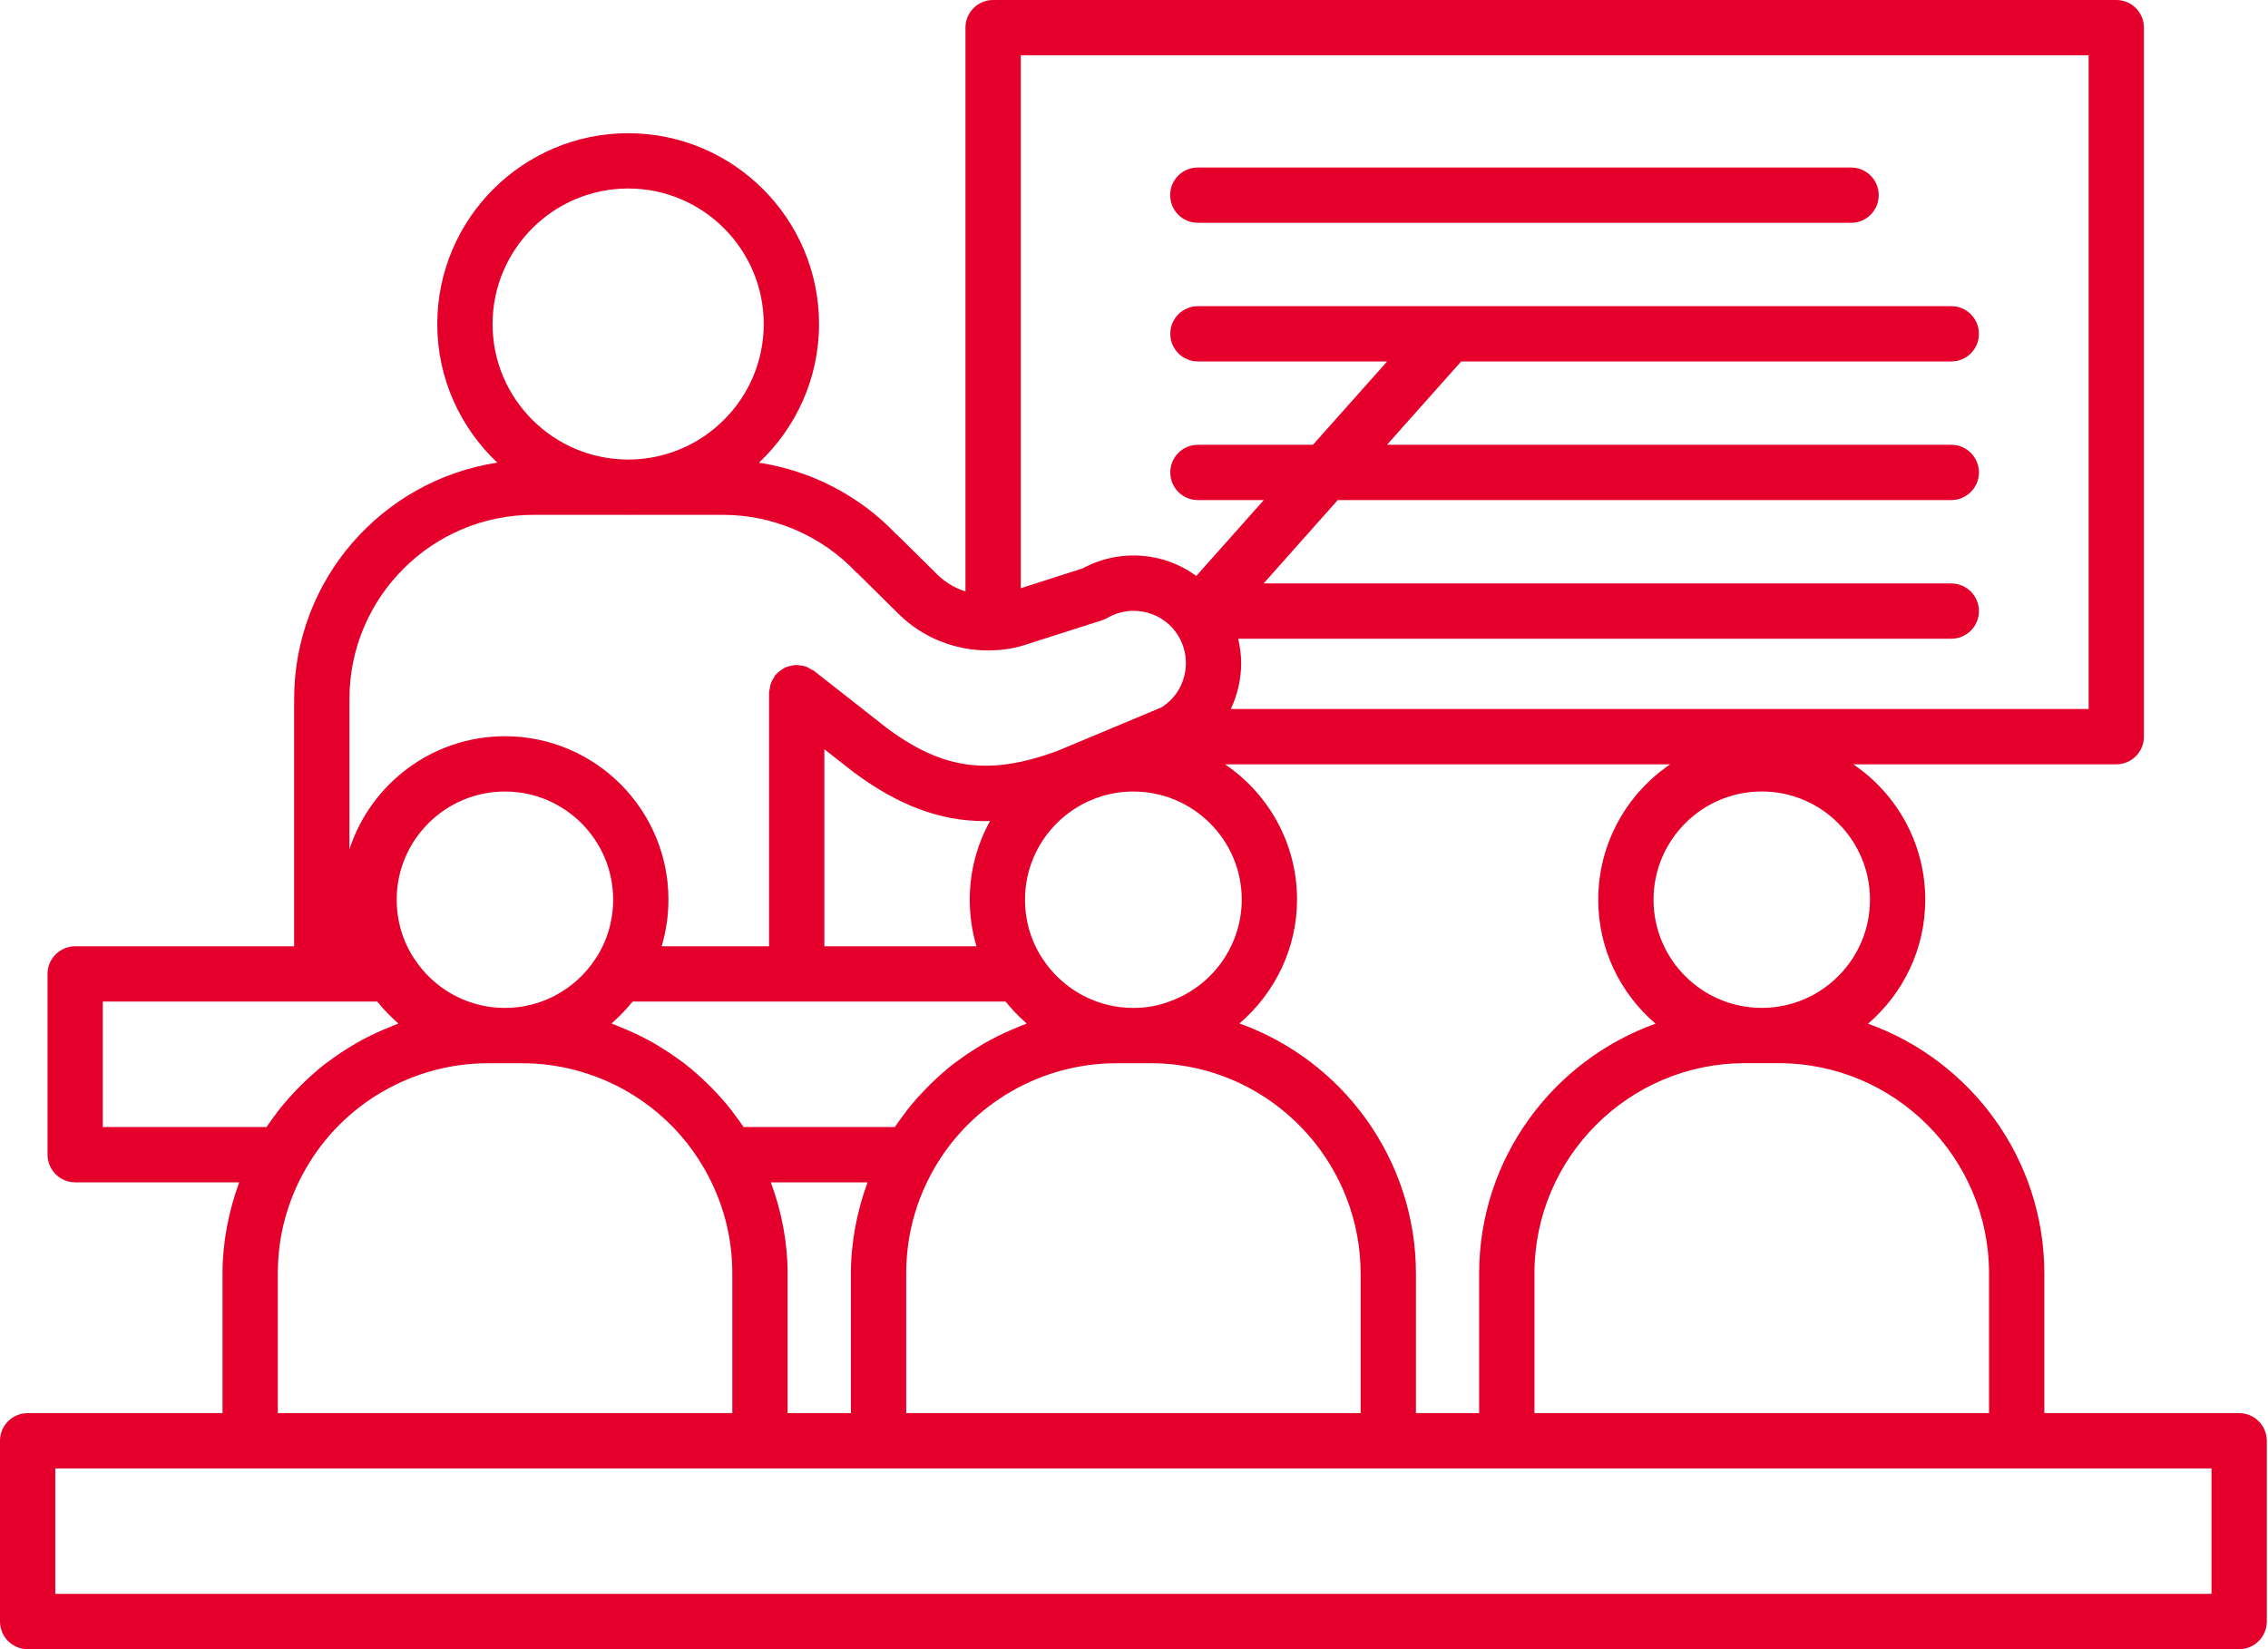 <svg width="55" height="40" viewBox="0 0 55 40" fill="none" xmlns="http://www.w3.org/2000/svg">
<path d="M51.321 0C51.692 9.55611e-05 51.991 0.3 51.991 0.67V17.868C51.991 18.238 51.692 18.538 51.321 18.538H44.943C45.996 19.252 46.688 20.458 46.688 21.822C46.688 23.025 46.149 24.101 45.301 24.829C47.789 25.722 49.576 28.098 49.576 30.889V34.275H54.301C54.671 34.276 54.971 34.576 54.971 34.946V39.329C54.971 39.7 54.671 40 54.301 40H0.67C0.3 40 0 39.7 0 39.329V34.946C0 34.576 0.3 34.276 0.67 34.275H5.396V30.89C5.396 30.133 5.542 29.385 5.801 28.677H1.823C1.453 28.677 1.154 28.377 1.153 28.007V23.622C1.153 23.252 1.453 22.952 1.823 22.952H7.133V16.952C7.133 14.05 9.275 11.646 12.06 11.221C11.166 10.376 10.604 9.184 10.604 7.86C10.605 5.308 12.682 3.231 15.234 3.231C17.786 3.232 19.862 5.308 19.862 7.86C19.862 9.184 19.3 10.377 18.406 11.222C19.668 11.416 20.846 12.02 21.731 12.954C21.736 12.958 21.743 12.96 21.747 12.964L22.742 13.946C22.934 14.133 23.165 14.265 23.413 14.346V0.67C23.413 0.3 23.713 7.24038e-05 24.083 0H51.321ZM1.341 35.616V38.659H53.63V35.616H1.341ZM18.694 28.677C18.954 29.385 19.1 30.132 19.1 30.89V34.275H20.635V30.89C20.635 30.133 20.78 29.385 21.039 28.677H18.694ZM29.707 18.538C30.76 19.251 31.454 20.456 31.454 21.819C31.454 22.996 30.92 24.085 30.057 24.824C32.567 25.721 34.337 28.127 34.337 30.89V34.275H35.87V30.889C35.87 28.098 37.659 25.722 40.147 24.829C39.298 24.101 38.758 23.025 38.758 21.822C38.758 20.458 39.451 19.252 40.503 18.538H29.707ZM42.312 25.787C39.5 25.787 37.211 28.076 37.211 30.889V34.275H48.235V30.889C48.235 28.076 45.947 25.787 43.134 25.787H42.312ZM11.839 25.788C10.016 25.788 8.322 26.766 7.419 28.34C6.966 29.128 6.737 29.986 6.737 30.89V34.274H17.759V30.89C17.759 29.986 17.529 29.127 17.076 28.34C16.399 27.159 15.277 26.314 13.989 25.965C13.56 25.849 13.112 25.788 12.656 25.788H11.839ZM27.076 25.788C25.254 25.788 23.56 26.765 22.656 28.34C22.204 29.127 21.976 29.986 21.976 30.89V34.274H32.996V30.89C32.996 28.333 31.085 26.158 28.552 25.829C28.55 25.829 28.549 25.828 28.547 25.828H28.545C28.449 25.814 28.347 25.805 28.239 25.798C28.131 25.791 28.017 25.788 27.895 25.788H27.076ZM2.493 24.293V27.336H6.464C6.537 27.225 6.617 27.118 6.696 27.013C6.713 26.991 6.728 26.967 6.745 26.945C6.897 26.749 7.062 26.565 7.234 26.389C7.271 26.351 7.308 26.314 7.346 26.277C7.522 26.106 7.705 25.943 7.898 25.794C7.923 25.775 7.948 25.759 7.973 25.74C8.155 25.604 8.345 25.478 8.541 25.361C8.578 25.339 8.615 25.315 8.652 25.294C8.863 25.174 9.081 25.067 9.304 24.972C9.35 24.952 9.397 24.934 9.443 24.915C9.515 24.886 9.586 24.854 9.659 24.827C9.648 24.817 9.639 24.805 9.628 24.795C9.466 24.652 9.315 24.496 9.177 24.326C9.167 24.314 9.154 24.305 9.145 24.293H2.493ZM15.344 24.293C15.335 24.304 15.323 24.312 15.315 24.323C15.175 24.494 15.023 24.653 14.859 24.797C14.849 24.806 14.841 24.817 14.831 24.826C14.904 24.852 14.975 24.884 15.047 24.913C15.096 24.933 15.145 24.952 15.193 24.973C15.415 25.068 15.632 25.174 15.841 25.293C15.88 25.315 15.918 25.339 15.956 25.362C16.152 25.479 16.343 25.606 16.526 25.743C16.549 25.76 16.573 25.776 16.596 25.793C16.79 25.943 16.974 26.107 17.151 26.279C17.188 26.314 17.224 26.35 17.259 26.386C17.433 26.564 17.599 26.75 17.753 26.948C17.768 26.967 17.78 26.988 17.795 27.007C17.876 27.115 17.957 27.223 18.032 27.336H21.701C21.773 27.227 21.852 27.123 21.93 27.019C21.948 26.994 21.965 26.968 21.983 26.944C22.135 26.748 22.3 26.564 22.473 26.388C22.509 26.351 22.545 26.314 22.582 26.278C22.759 26.106 22.943 25.942 23.138 25.792C23.16 25.775 23.183 25.761 23.205 25.744C23.391 25.605 23.584 25.477 23.783 25.358C23.818 25.337 23.852 25.315 23.888 25.295C24.1 25.174 24.319 25.067 24.544 24.971C24.588 24.952 24.633 24.934 24.678 24.916C24.751 24.887 24.822 24.854 24.896 24.827C24.885 24.817 24.877 24.804 24.865 24.794C24.704 24.652 24.552 24.496 24.414 24.326C24.404 24.314 24.392 24.305 24.382 24.293H15.344ZM12.247 19.198C10.799 19.198 9.62 20.374 9.62 21.819C9.62 22.337 9.767 22.833 10.045 23.252L10.047 23.254C10.108 23.347 10.174 23.435 10.244 23.519C10.671 24.021 11.267 24.345 11.918 24.427C12.026 24.44 12.136 24.447 12.247 24.447C13.132 24.447 13.952 24.001 14.442 23.254C14.722 22.832 14.869 22.337 14.869 21.819C14.869 20.374 13.693 19.198 12.247 19.198ZM27.485 19.198C26.037 19.198 24.857 20.374 24.857 21.819C24.857 22.337 25.004 22.833 25.282 23.252C25.712 23.908 26.397 24.331 27.156 24.427C27.265 24.44 27.375 24.447 27.485 24.447C27.806 24.447 28.11 24.391 28.391 24.279C29.427 23.897 30.113 22.911 30.113 21.819C30.113 20.374 28.934 19.198 27.485 19.198ZM42.724 19.197C41.276 19.197 40.099 20.375 40.099 21.822C40.099 23.27 41.276 24.446 42.724 24.446C44.171 24.446 45.347 23.27 45.348 21.822C45.348 20.375 44.171 19.197 42.724 19.197ZM12.938 12.487C10.476 12.487 8.474 14.49 8.474 16.952V20.6C8.99 19.011 10.485 17.858 12.247 17.857C14.432 17.857 16.21 19.635 16.21 21.819C16.21 22.208 16.153 22.589 16.046 22.952H18.65V16.791C18.651 16.758 18.664 16.728 18.669 16.696C18.675 16.659 18.679 16.622 18.691 16.586C18.709 16.532 18.737 16.481 18.77 16.432C18.78 16.416 18.783 16.396 18.795 16.381C18.8 16.374 18.809 16.371 18.814 16.364C18.857 16.314 18.907 16.276 18.96 16.241C18.979 16.229 18.996 16.213 19.016 16.203C19.069 16.175 19.128 16.161 19.186 16.148C19.214 16.143 19.239 16.134 19.267 16.132C19.323 16.127 19.379 16.134 19.435 16.144C19.465 16.149 19.495 16.152 19.525 16.162C19.579 16.179 19.63 16.209 19.68 16.24C19.698 16.252 19.718 16.254 19.735 16.268L21.511 17.662C22.871 18.671 23.997 18.822 25.65 18.21L27.947 17.249H27.948L28.161 17.16C28.535 16.929 28.758 16.528 28.758 16.08C28.758 15.859 28.699 15.64 28.589 15.446C28.421 15.156 28.148 14.946 27.82 14.858C27.491 14.771 27.151 14.816 26.855 14.986C26.814 15.01 26.769 15.03 26.724 15.045L24.877 15.635C24.634 15.716 24.378 15.761 24.125 15.771C24.119 15.771 24.113 15.772 24.107 15.773L24.105 15.773L24.102 15.773C24.053 15.775 24.004 15.776 23.955 15.776C23.154 15.776 22.377 15.464 21.804 14.903L20.806 13.917C20.803 13.915 20.802 13.912 20.8 13.909C20.793 13.902 20.782 13.899 20.775 13.892C19.938 12.999 18.755 12.487 17.53 12.487H15.267C15.256 12.487 15.245 12.489 15.234 12.489C15.224 12.489 15.213 12.487 15.202 12.487H12.938ZM19.991 22.952H23.68C23.572 22.589 23.517 22.208 23.517 21.819C23.517 21.127 23.697 20.476 24.011 19.909C23.97 19.91 23.928 19.916 23.888 19.916C22.78 19.916 21.774 19.526 20.698 18.727L19.991 18.173V22.952ZM24.754 1.341V14.267L26.252 13.787C26.84 13.469 27.517 13.389 28.166 13.562C28.476 13.645 28.758 13.787 29.011 13.969L30.648 12.129H29.05C28.679 12.129 28.38 11.829 28.38 11.459C28.38 11.089 28.679 10.788 29.05 10.788H31.84L33.639 8.767H29.05C28.68 8.766 28.38 8.467 28.38 8.097C28.38 7.727 28.679 7.426 29.05 7.426H47.319C47.69 7.426 47.99 7.726 47.99 8.097C47.99 8.467 47.69 8.767 47.319 8.767H35.434L33.635 10.788H47.319C47.69 10.788 47.99 11.089 47.99 11.459C47.99 11.829 47.69 12.129 47.319 12.129H32.441L30.643 14.151H47.319C47.69 14.151 47.99 14.452 47.99 14.822C47.99 15.192 47.69 15.492 47.319 15.492H30.026C30.071 15.685 30.099 15.882 30.099 16.08C30.099 16.473 30.01 16.853 29.848 17.197H50.65V1.341H24.754ZM15.234 4.572C13.421 4.572 11.945 6.047 11.945 7.86C11.945 9.668 13.412 11.137 15.218 11.146C15.223 11.146 15.229 11.148 15.234 11.148C15.24 11.148 15.245 11.147 15.25 11.146C17.055 11.137 18.521 9.668 18.521 7.86C18.521 6.047 17.047 4.572 15.234 4.572ZM44.891 4.063C45.261 4.064 45.56 4.363 45.56 4.733C45.56 5.104 45.261 5.404 44.891 5.404H29.047C28.676 5.404 28.377 5.104 28.377 4.733C28.377 4.363 28.676 4.064 29.047 4.063H44.891Z" fill="#E4002B"/>
</svg>
